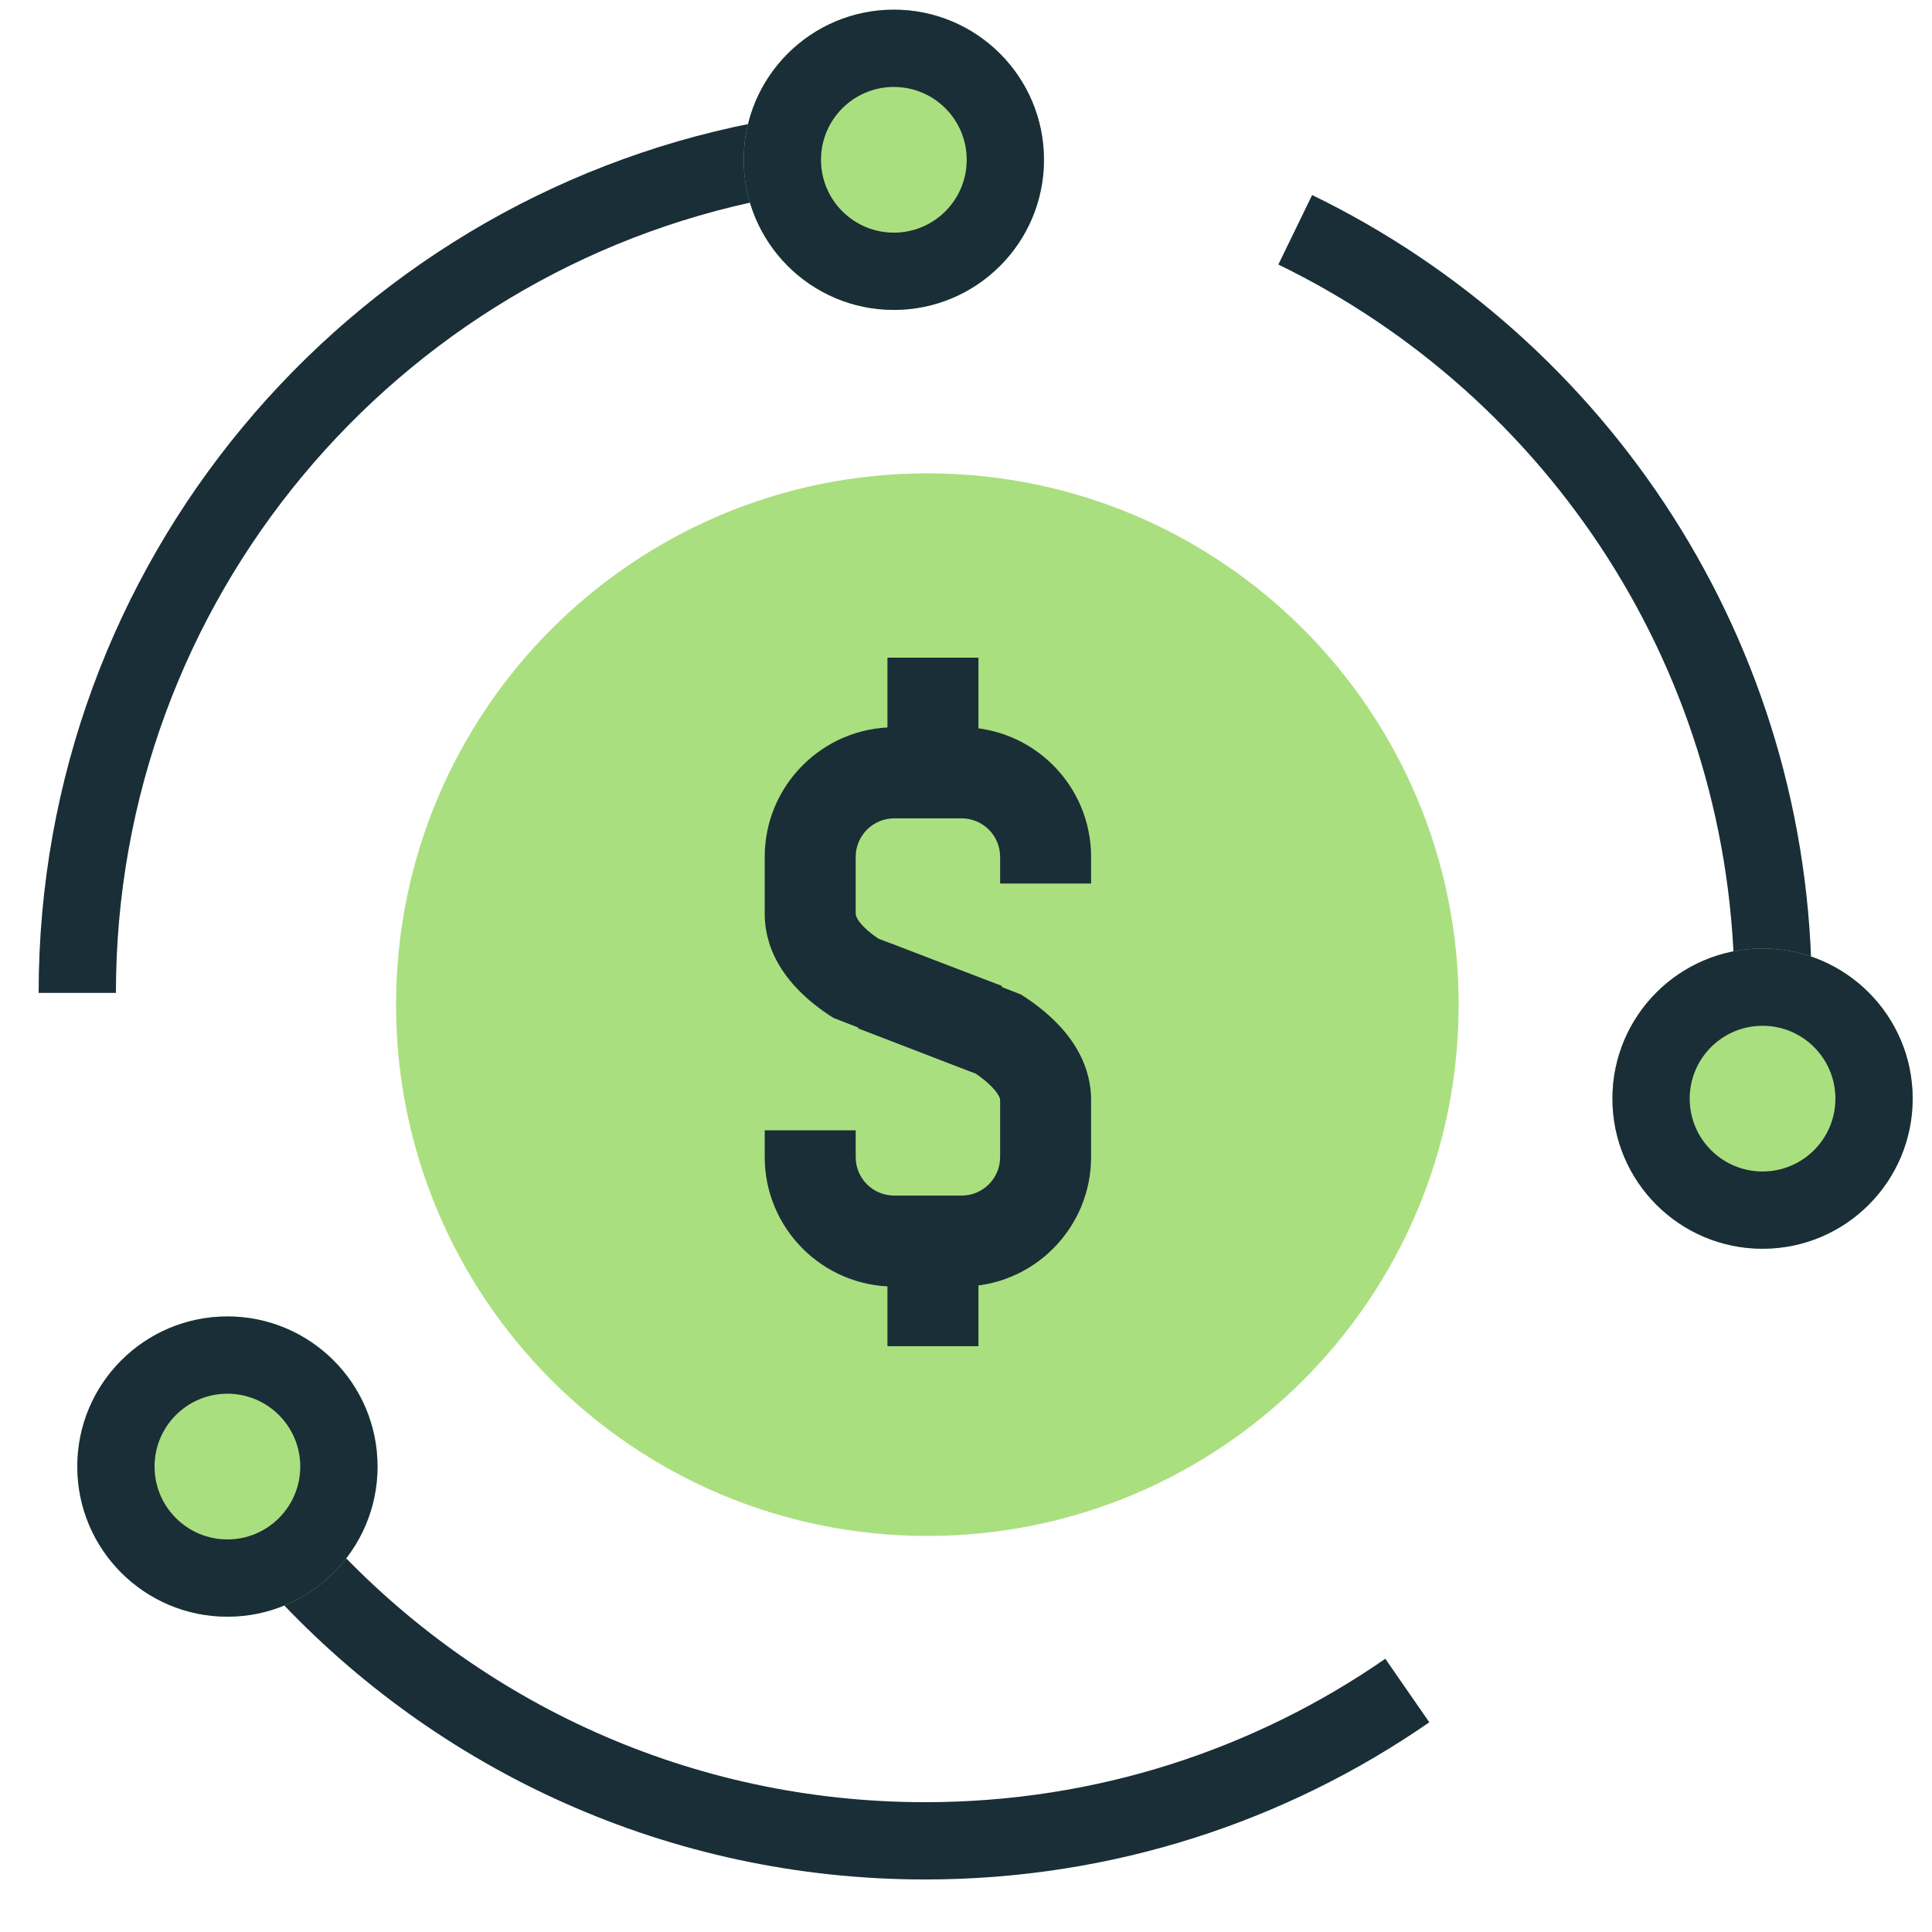<?xml version="1.0" encoding="UTF-8"?> <svg xmlns="http://www.w3.org/2000/svg" width="200" height="200" viewBox="0 0 200 200" fill="none"><path d="M151 104C151 134.381 126.381 159 96 159C65.619 159 41 134.381 41 104C41 73.619 65.619 49 96 49C126.381 49 151 73.619 151 104Z" fill="#AADF7F"></path><path d="M100.366 110.869L86.268 105.369C80.398 101.643 79.163 97.456 79.163 94.616V88.701C79.163 81.304 85.18 75.288 92.565 75.288H99.547C106.944 75.288 112.949 81.304 112.949 88.701V91.462H103.532V88.701C103.532 86.501 101.747 84.716 99.547 84.716H92.565C90.365 84.716 88.581 86.512 88.581 88.701V94.616C88.581 94.964 89.086 95.93 90.949 97.175L103.734 102.069L100.366 110.869Z" fill="#192E37"></path><path d="M99.547 133.184H92.565C85.168 133.184 79.163 127.167 79.163 119.782V117.009H88.581V119.782C88.581 121.982 90.365 123.766 92.565 123.766H99.547C101.747 123.766 103.532 121.982 103.532 119.782V113.855C103.532 113.507 102.903 112.43 101.017 111.15L88.828 106.458L92.217 97.669L105.698 102.956C111.692 106.761 112.949 110.982 112.949 113.855V119.782C112.949 127.178 106.933 133.184 99.547 133.184Z" fill="#192E37"></path><path d="M101.287 68.082H91.869V81.068H101.287V68.082Z" fill="#192E37"></path><path d="M101.287 126.37H91.869V139.357H101.287V126.37Z" fill="#192E37"></path><path fill-rule="evenodd" clip-rule="evenodd" d="M79.476 20.593C41.01 28.176 12 62.098 12 102.786H4C4 58.203 35.785 21.052 77.929 12.744L79.476 20.593ZM179.553 102.786C179.553 69.631 160.294 40.967 132.335 27.384L135.831 20.189C166.44 35.058 187.553 66.453 187.553 102.786H179.553ZM34.354 159.758C49.659 176.25 71.51 186.562 95.776 186.562C113.477 186.562 129.885 181.077 143.407 171.714L147.961 178.291C133.144 188.551 115.156 194.562 95.776 194.562C69.193 194.562 45.245 183.255 28.49 165.199L34.354 159.758Z" fill="#192E37"></path><path d="M108.073 16.541C108.073 25.125 101.115 32.083 92.532 32.083C83.949 32.083 76.99 25.125 76.99 16.541C76.99 7.958 83.949 1 92.532 1C101.115 1 108.073 7.958 108.073 16.541Z" fill="#AADF7F"></path><path fill-rule="evenodd" clip-rule="evenodd" d="M92.532 24.083C96.697 24.083 100.073 20.706 100.073 16.541C100.073 12.376 96.697 9 92.532 9C88.367 9 84.99 12.376 84.99 16.541C84.99 20.706 88.367 24.083 92.532 24.083ZM92.532 32.083C101.115 32.083 108.073 25.125 108.073 16.541C108.073 7.958 101.115 1 92.532 1C83.949 1 76.99 7.958 76.99 16.541C76.99 25.125 83.949 32.083 92.532 32.083Z" fill="#192E37"></path><path d="M39.083 151.818C39.083 160.401 32.125 167.36 23.541 167.36C14.958 167.36 8 160.401 8 151.818C8 143.235 14.958 136.277 23.541 136.277C32.125 136.277 39.083 143.235 39.083 151.818Z" fill="#AADF7F"></path><path fill-rule="evenodd" clip-rule="evenodd" d="M23.541 159.36C27.706 159.36 31.083 155.983 31.083 151.818C31.083 147.653 27.706 144.277 23.541 144.277C19.376 144.277 16 147.653 16 151.818C16 155.983 19.376 159.36 23.541 159.36ZM23.541 167.36C32.125 167.36 39.083 160.401 39.083 151.818C39.083 143.235 32.125 136.277 23.541 136.277C14.958 136.277 8 143.235 8 151.818C8 160.401 14.958 167.36 23.541 167.36Z" fill="#192E37"></path><path d="M198 113.73C198 122.314 191.042 129.272 182.459 129.272C173.875 129.272 166.917 122.314 166.917 113.73C166.917 105.147 173.875 98.189 182.459 98.189C191.042 98.189 198 105.147 198 113.73Z" fill="#AADF7F"></path><path fill-rule="evenodd" clip-rule="evenodd" d="M182.459 121.272C186.624 121.272 190 117.895 190 113.73C190 109.565 186.624 106.189 182.459 106.189C178.294 106.189 174.917 109.565 174.917 113.73C174.917 117.895 178.294 121.272 182.459 121.272ZM182.459 129.272C191.042 129.272 198 122.314 198 113.73C198 105.147 191.042 98.189 182.459 98.189C173.875 98.189 166.917 105.147 166.917 113.73C166.917 122.314 173.875 129.272 182.459 129.272Z" fill="#192E37"></path></svg> 